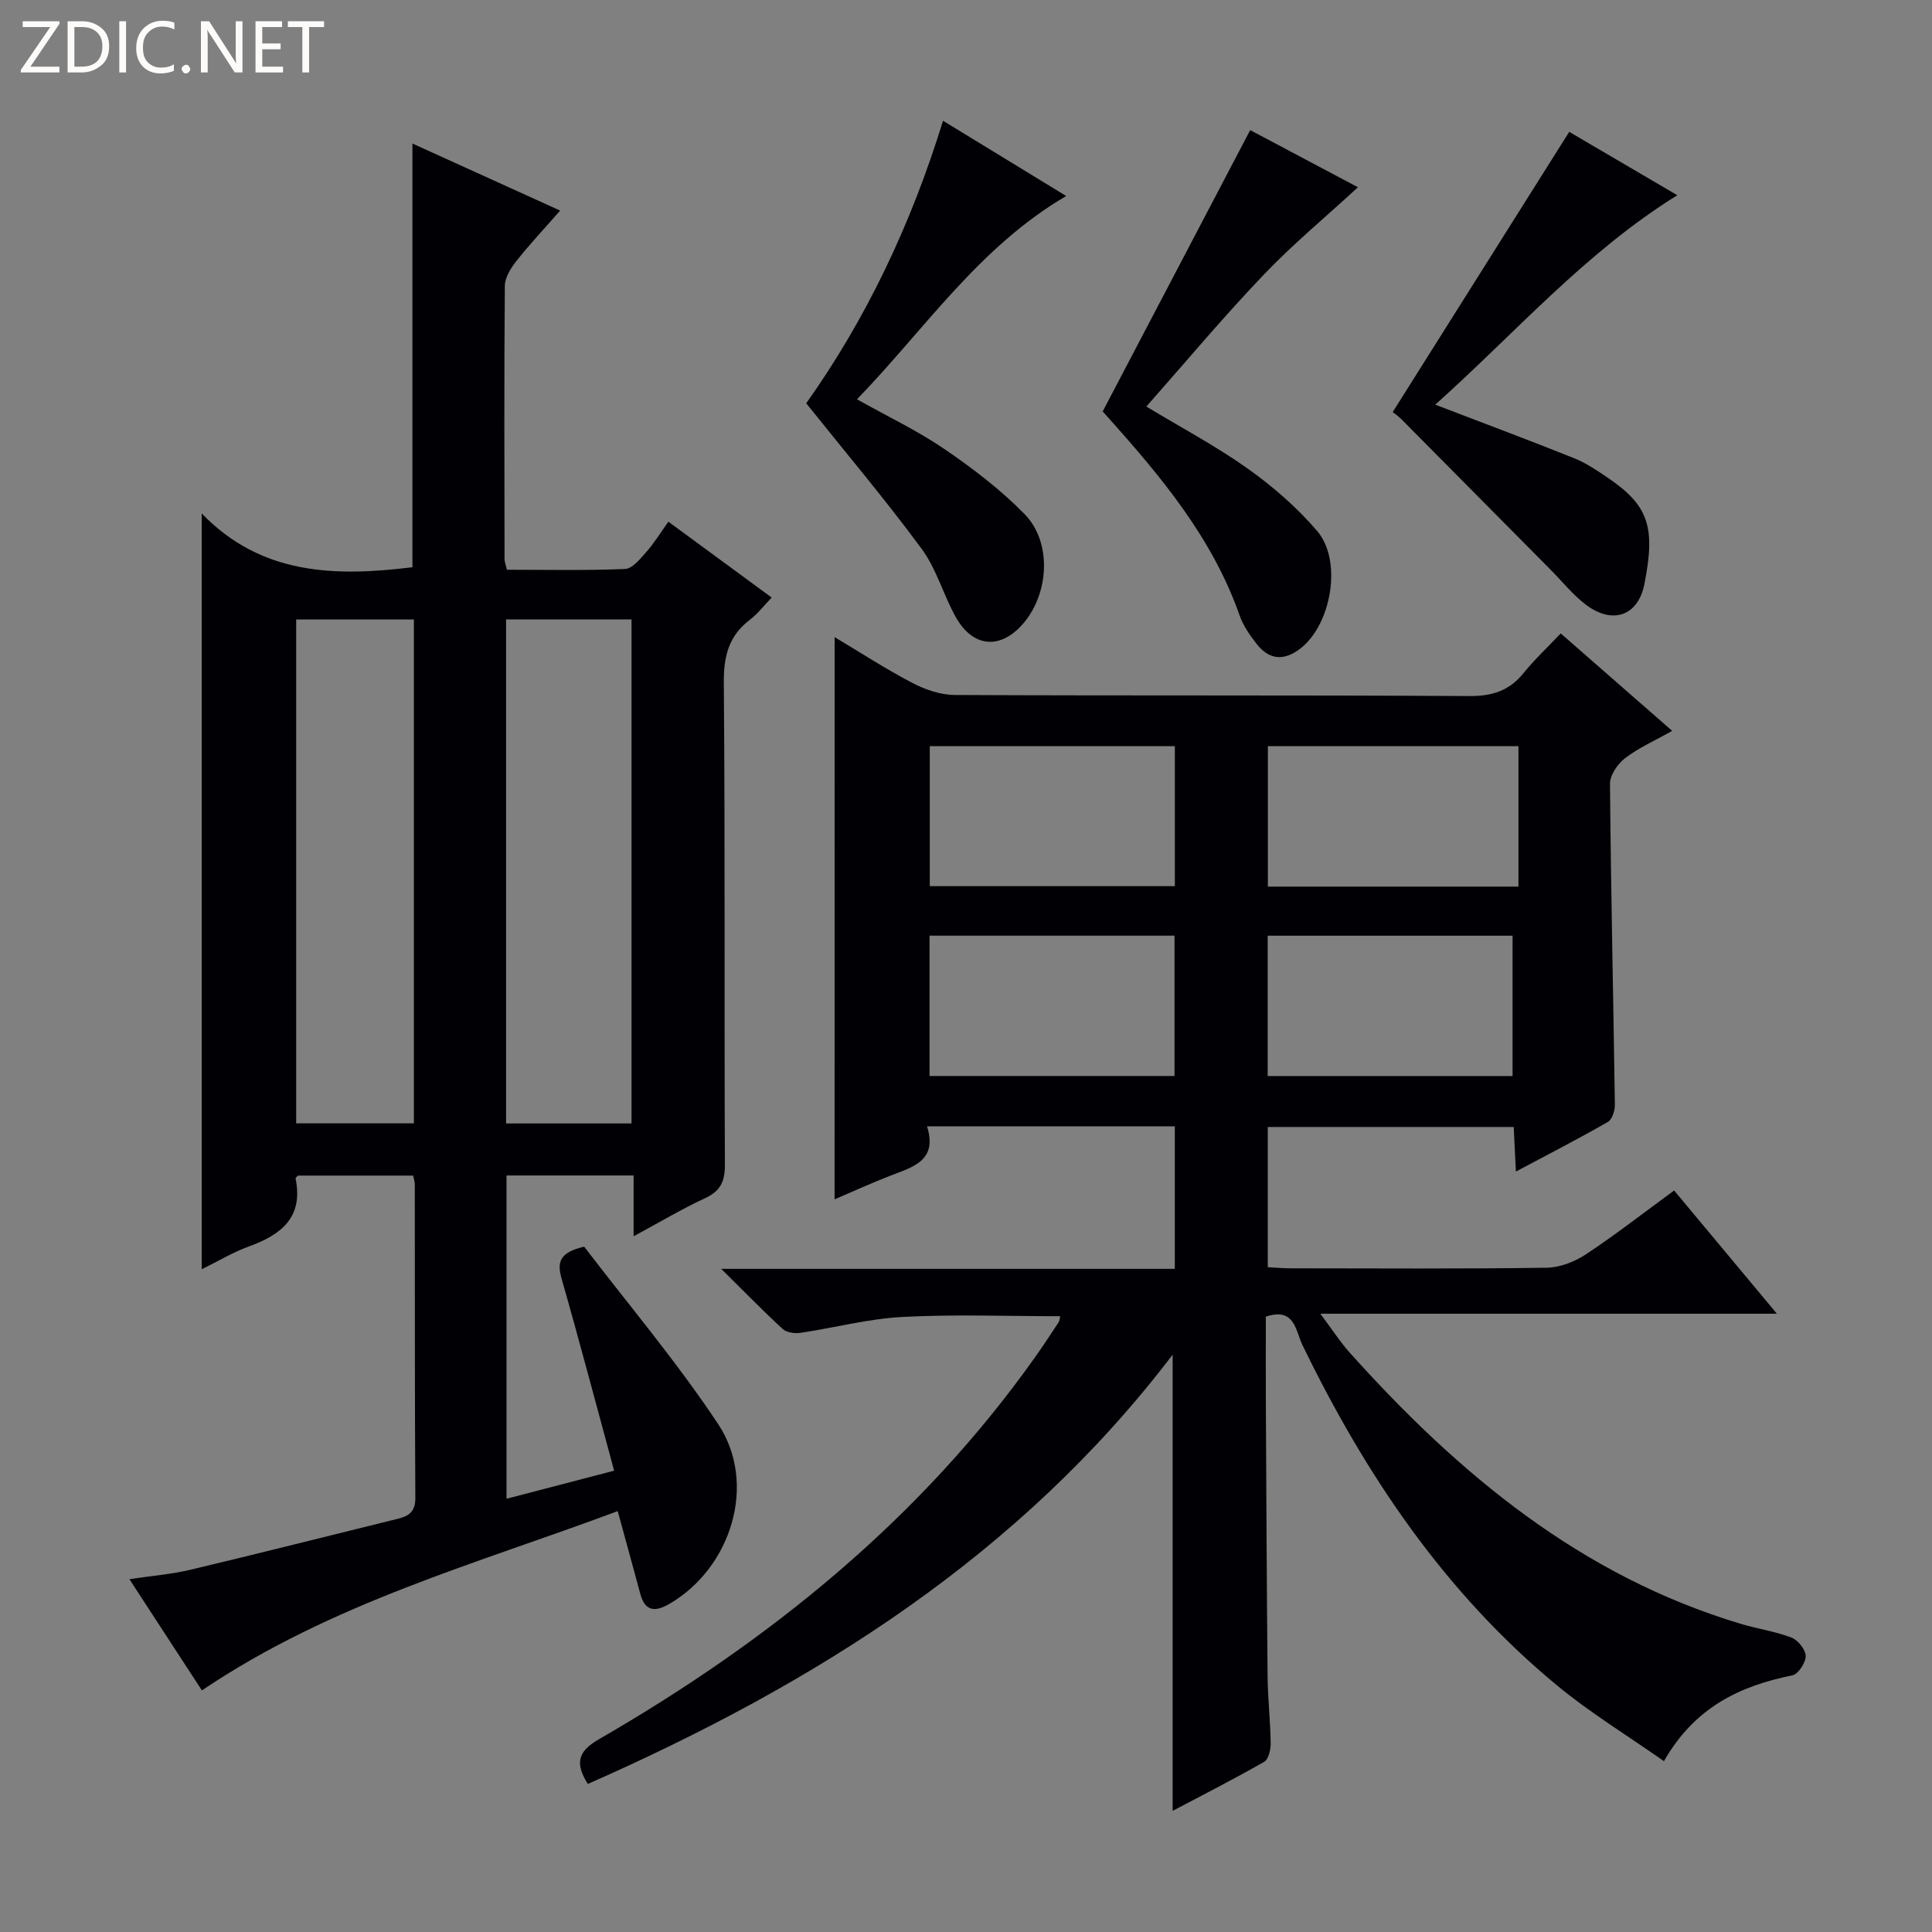 <svg enable-background="new 0 0 400 400" viewBox="0 0 400 400" xmlns="http://www.w3.org/2000/svg"><rect x="0" y="0" width="400" height="400" fill="#808080" stroke="none"/><g fill="#fcfbfa"><path d="m12.4 4.8-6.1 9h6v1.2h-8v-.5l6.1-8.9h-5.7v-1.2h7.6v.4z"/><path d="m14 15v-10.6h3c1.6 0 2.9.5 4 1.4s1.6 2.2 1.6 3.8-.5 3-1.6 3.9-2.4 1.5-4 1.5zm1.4-9.4v8.2h1.6c1.3 0 2.4-.4 3.1-1.1s1.1-1.8 1.1-3.1-.4-2.3-1.2-3-1.8-1-3.1-1z"/><path d="m26.1 4.4v10.6h-1.4v-10.6z"/><path d="m36.1 14.6c-.8.4-1.8.6-2.9.6-1.5 0-2.7-.5-3.6-1.4s-1.4-2.2-1.4-3.8c0-1.7.5-3.1 1.5-4.1s2.3-1.6 3.9-1.6c1 0 1.8.1 2.5.4v1.4c-.8-.4-1.6-.6-2.5-.6-1.2 0-2.1.4-2.9 1.2s-1.1 1.8-1.1 3.2c0 1.3.3 2.3 1 3s1.6 1.1 2.7 1.1c1 0 2-.2 2.7-.7v1.3z"/><path d="m37.6 14.3c0-.2.1-.5.3-.6s.4-.3.6-.3c.3 0 .5.1.6.3s.3.4.3.6-.1.4-.3.6-.4.3-.6.3c-.3 0-.5-.1-.6-.3s-.3-.4-.3-.6z"/><path d="m50.2 15h-1.6l-5.3-8.2c-.2-.2-.3-.5-.4-.7 0 .2.1.7.1 1.5v7.4h-1.4v-10.6h1.7l5.2 8.1c.2.4.4.6.4.7 0-.3-.1-.8-.1-1.5v-7.3h1.4z"/><path d="m58.6 15h-5.7v-10.6h5.5v1.2h-4.1v3.4h3.8v1.2h-3.8v3.6h4.3z"/><path d="m67.1 5.6h-3.1v9.4h-1.4v-9.4h-3v-1.2h7.5z"/></g><path d="m172.8 131.91c5.29 3.16 10.56 6.59 16.11 9.49 2.66 1.39 5.85 2.48 8.8 2.49 35.49.17 70.99.01 106.48.22 4.75.03 8.27-1.08 11.24-4.75 2.29-2.83 4.97-5.33 7.7-8.22 7.87 6.88 15.22 13.31 23.08 20.18-3.61 2.03-6.95 3.5-9.75 5.65-1.55 1.18-3.15 3.53-3.13 5.34.19 22.14.7 44.27 1.01 66.41.02 1.22-.56 3.06-1.46 3.57-6.01 3.45-12.19 6.63-19.03 10.27-.17-3.48-.3-6.2-.45-9.23-17.01 0-33.76 0-50.92 0v29.03c1.53.08 3.15.23 4.77.23 17.66.02 35.33.13 52.99-.12 2.74-.04 5.79-1.25 8.13-2.79 6.09-4.03 11.86-8.53 18.24-13.2 6.96 8.35 13.8 16.55 21.28 25.51-31.81 0-62.55 0-94.53 0 2.45 3.26 4.1 5.85 6.12 8.1 22.52 25.1 47.85 46.19 80.9 56.1 3.49 1.05 7.16 1.56 10.54 2.86 1.34.52 2.92 2.49 2.93 3.82.01 1.37-1.54 3.74-2.75 3.99-10.85 2.2-20.19 6.56-26.6 17.77-7.59-5.33-15.24-9.99-22.07-15.63-23.29-19.21-39.73-43.64-52.8-70.58-1.37-2.82-1.53-7.85-7.55-5.82 0 5.74-.03 11.55 0 17.36.1 18.99.18 37.99.36 56.98.05 4.65.57 9.29.64 13.94.02 1.33-.43 3.36-1.34 3.88-6.29 3.6-12.76 6.89-18.96 10.16 0-31.67 0-62.97 0-94.45-31.64 41.57-74.08 68.16-121.08 88.88-2.58-4.15-2.23-6.64 2.25-9.23 35.41-20.43 66.68-45.68 90.51-79.35 1.63-2.3 3.17-4.67 4.73-7.03.17-.25.16-.61.32-1.23-10.95 0-21.84-.42-32.68.15-7.07.37-14.06 2.25-21.11 3.29-1.18.17-2.86-.05-3.66-.79-4-3.67-7.79-7.57-12.74-12.46h93.91c0-10.2 0-19.75 0-29.51-17.02 0-33.79 0-51.3 0 2.24 7.11-2.9 8.41-7.61 10.23-3.85 1.49-7.61 3.22-11.53 4.89.01-38.92.01-77.48.01-116.4zm141.58 51.65c0-10.17 0-19.72 0-29.07-17.66 0-34.87 0-51.88 0v29.07zm-71.14-29.08c-17.22 0-34.08 0-50.74 0v28.99h50.74c0-9.92 0-19.48 0-28.99zm-.07 68.29c0-9.91 0-19.43 0-29.05-17.16 0-33.89 0-50.72 0v29.05zm69.99.01c0-9.94 0-19.46 0-29.05-17.17 0-33.9 0-50.7 0v29.05z" fill="#010105"/><path d="m138.38 108.01c7.1 5.21 13.93 10.23 21.39 15.71-1.63 1.68-2.9 3.37-4.52 4.6-4.36 3.32-5.43 7.51-5.39 12.95.27 33.32.08 66.64.22 99.96.01 3.47-.98 5.4-4.14 6.86-4.79 2.22-9.35 4.95-14.76 7.87 0-4.59 0-8.44 0-12.59-8.99 0-17.42 0-26.31 0v66.93c7.32-1.91 14.54-3.79 22.28-5.81-3.69-13.57-7.14-26.69-10.87-39.73-.98-3.41-.49-5.46 4.67-6.65 9.03 11.83 19.13 23.77 27.73 36.72 8.17 12.3 2.77 29.77-10.11 37.25-2.89 1.67-5.02 1.61-6.01-2.1-1.45-5.43-2.96-10.85-4.67-17.12-29.04 10.86-59.21 18.99-86.09 37.12-4.69-7.19-9.6-14.74-15.01-23.03 4.68-.7 8.73-1.02 12.64-1.95 14.34-3.41 28.64-7.04 42.96-10.56 2.32-.57 3.62-1.5 3.6-4.33-.13-21.66-.08-43.32-.11-64.97 0-.47-.19-.95-.35-1.75-7.9 0-15.82 0-23.83 0-.12.14-.54.43-.5.62 1.63 8.01-2.94 11.6-9.61 14.03-3.4 1.24-6.55 3.14-9.83 4.75 0-51.89 0-103.58 0-156.49 12.35 12.82 27.7 13.1 43.63 11.14 0-28.89 0-57.94 0-87.72 10.05 4.56 20.05 9.1 30.58 13.88-3.26 3.72-6.31 6.97-9.07 10.46-1.15 1.46-2.37 3.41-2.38 5.15-.16 18.82-.09 37.65-.06 56.48 0 .63.26 1.26.49 2.27 8.2 0 16.34.18 24.46-.16 1.5-.06 3.1-2.04 4.32-3.42 1.64-1.84 2.95-3.99 4.65-6.37zm-33.6 20.23v104.36h25.97c0-34.97 0-69.55 0-104.36-8.67 0-17.1 0-25.97 0zm-43.46.02v104.32h24.37c0-34.96 0-69.51 0-104.32-8.16 0-16.08 0-24.37 0z" fill="#010105"/><path d="m166.92 83.5c12.48-17.58 21.76-37.17 28.32-58.5 8.5 5.19 16.77 10.24 25.5 15.58-18.11 10.62-29.22 27.54-43.31 42.09 6.42 3.6 12.57 6.52 18.13 10.32 5.86 4 11.61 8.39 16.56 13.44 5.64 5.74 5.13 16.19-.11 22.47-4.68 5.61-10.46 5.31-14.07-1.04-2.61-4.6-4-9.99-7.09-14.18-7.47-10.15-15.62-19.8-23.93-30.18z" fill="#010105"/><path d="m237.34 84.17c7.27 4.4 14.46 8.2 21.03 12.88 5.22 3.72 10.21 8.05 14.35 12.91 5.25 6.17 2.92 19.3-3.44 24.27-3.38 2.64-6.45 2.45-9.07-.87-1.42-1.8-2.81-3.8-3.56-5.93-5.58-15.93-16.1-28.54-27.09-40.85-.55-.61-1.1-1.22-1.26-1.4 10.21-19.47 20.26-38.63 30.54-58.24 7.25 3.85 14.94 7.93 22.31 11.83-6.71 6.18-13.5 11.8-19.54 18.14-8.36 8.75-16.14 18.06-24.27 27.26z" fill="#010105"/><path d="m297.15 83.78c10.24 3.93 19.56 7.4 28.78 11.1 2.43.97 4.68 2.5 6.87 3.98 8.57 5.81 9.99 10.24 7.65 22.08-1.31 6.63-6.63 8.37-12.04 4.31-2.75-2.06-4.95-4.86-7.4-7.32-10.27-10.37-20.54-20.74-30.83-31.1-.81-.81-1.78-1.46-1.84-1.51 12.32-19.55 24.31-38.59 36.55-58.02 6.58 3.86 14.28 8.37 22.38 13.12-19.19 11.91-33.63 28.63-50.12 43.36z" fill="#010105"/></svg>